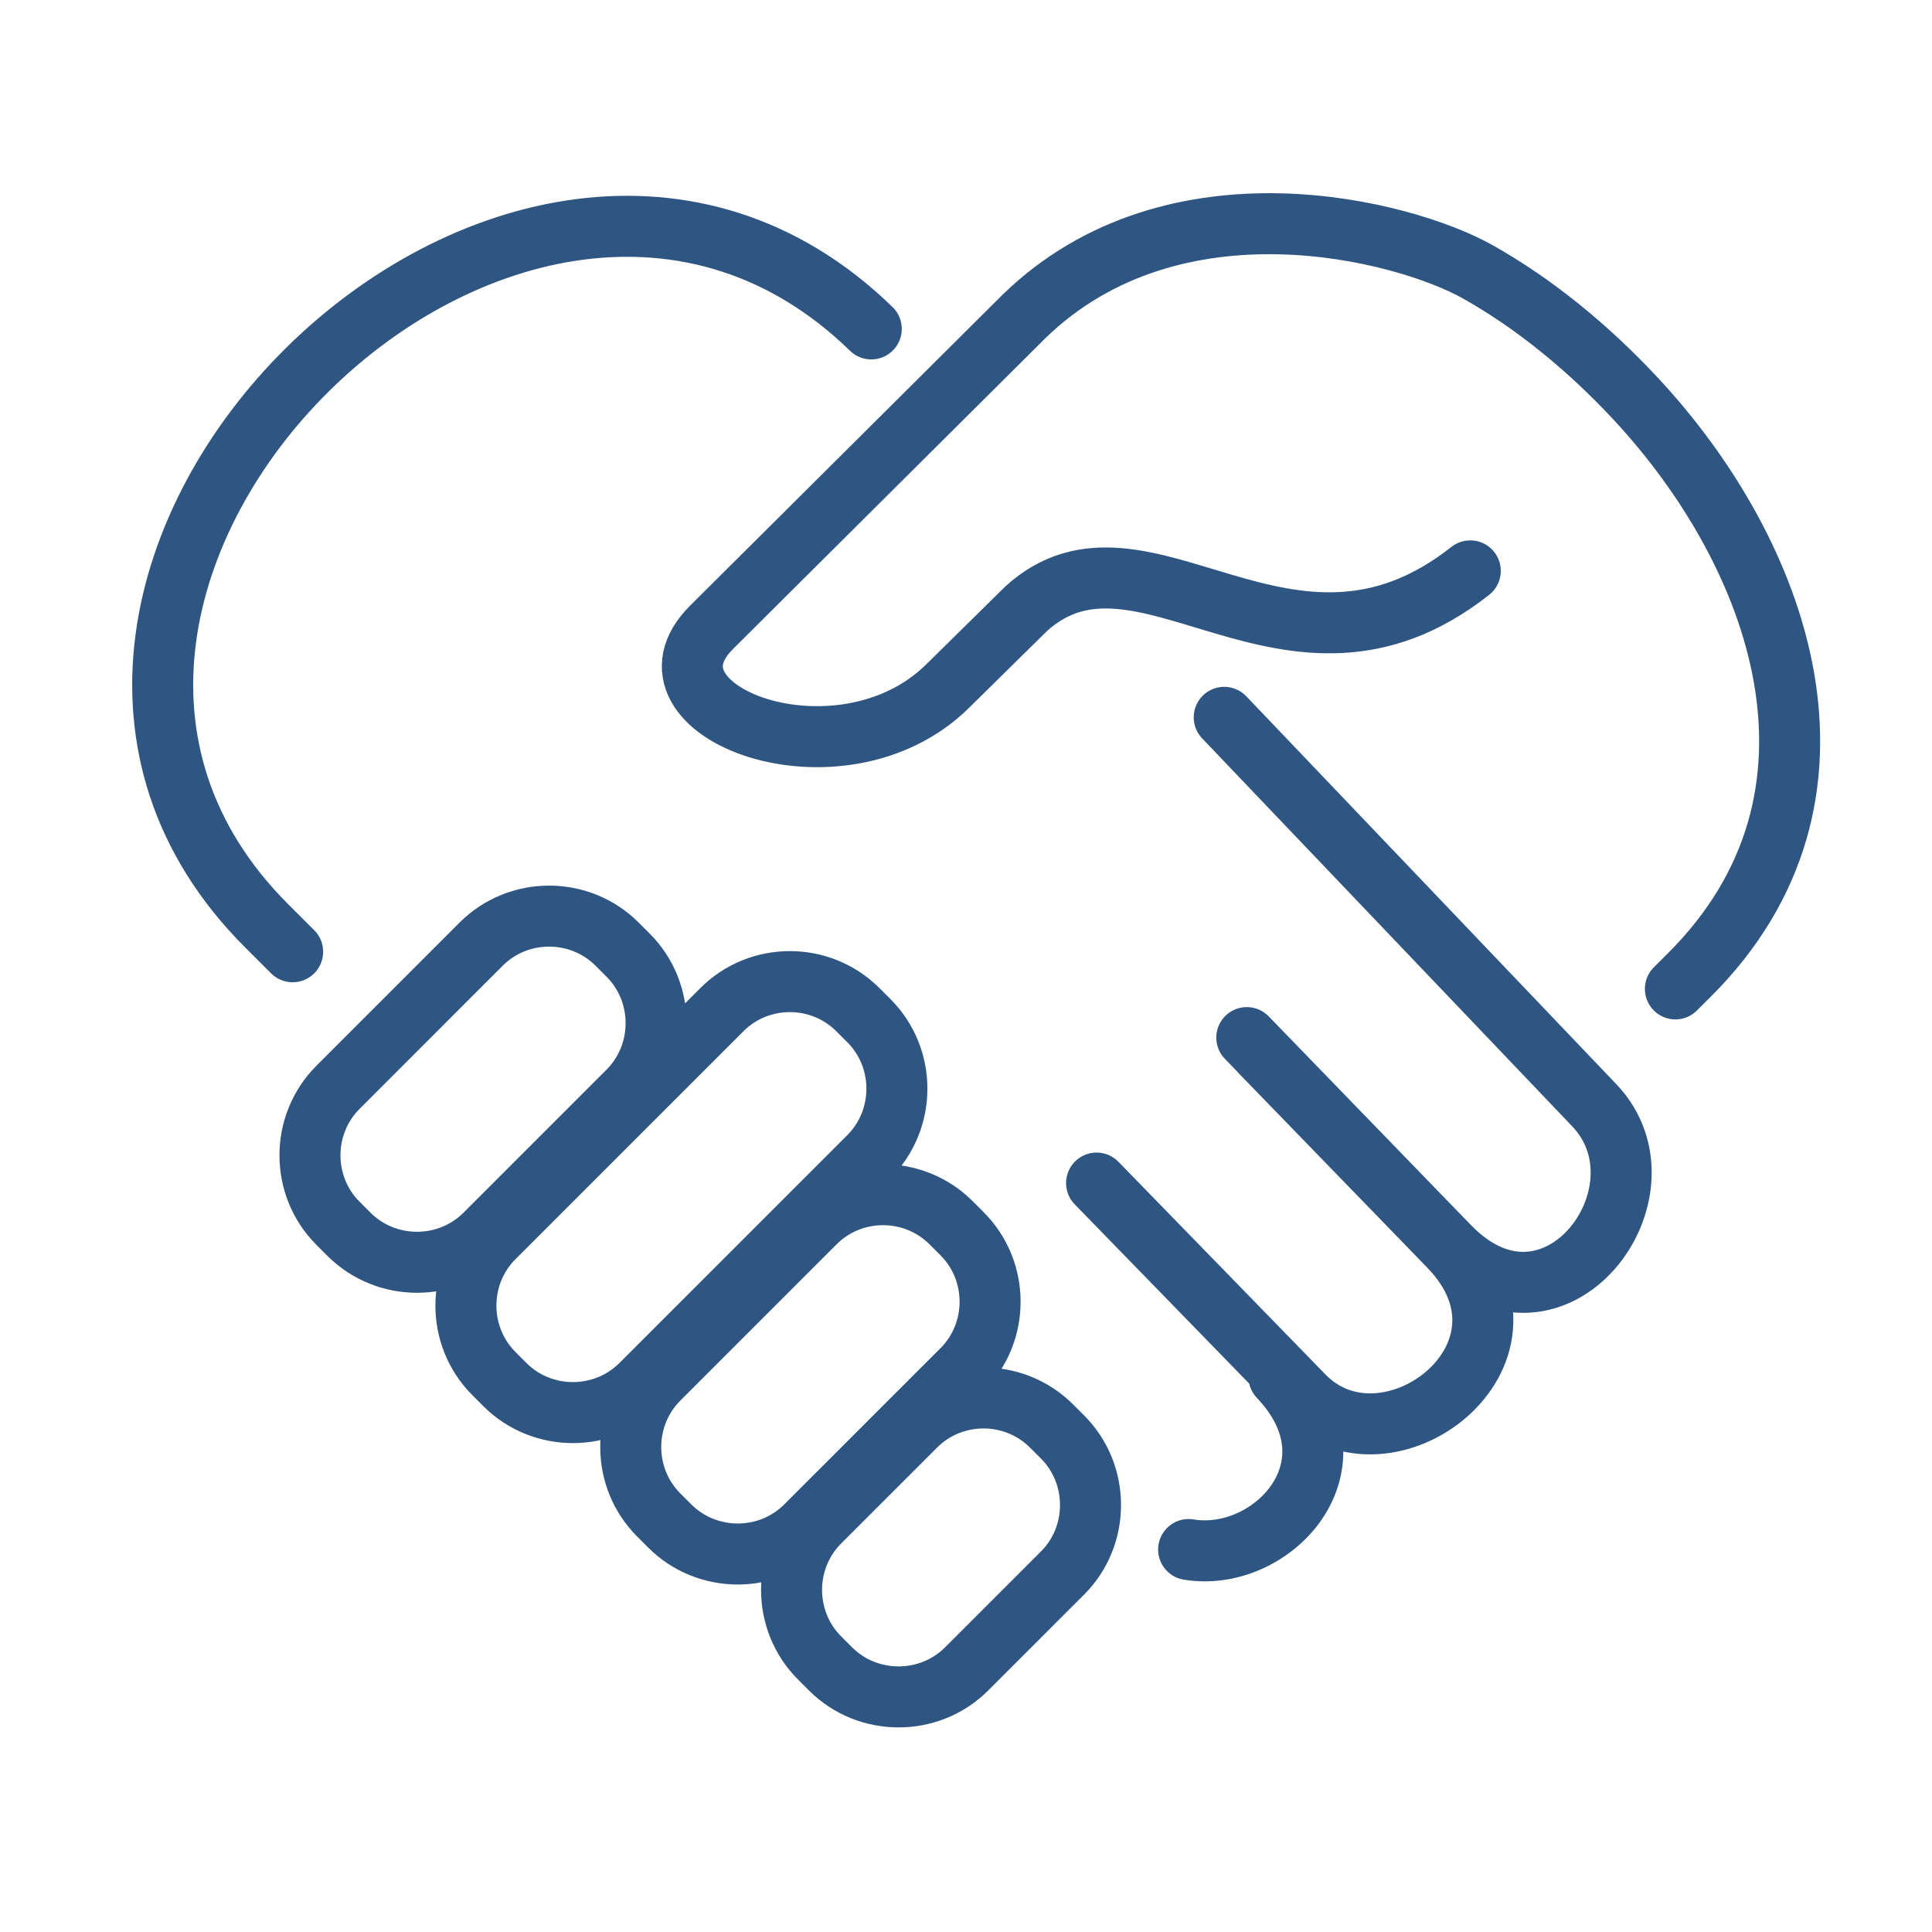 <?xml version="1.0" encoding="UTF-8"?>
<svg xmlns="http://www.w3.org/2000/svg" width="95" height="95" viewBox="0 0 95 95" fill="none">
  <path d="M82.382 48.626L83.077 47.933C91.892 39.133 87.535 27.24 80.432 19.607C78.091 17.09 75.418 14.909 72.648 13.357C69.041 11.333 57.733 8.373 50.34 15.571L34.992 30.843C30.848 34.966 41.304 38.955 46.594 33.74L50.461 29.93C56.173 24.752 63.35 35.131 72.296 28.071M14.39 46.8L13.114 45.526C-3.904 28.535 25.57 -0.637 42.842 16.173M60.198 35.273L78.391 54.345C82.425 58.574 76.437 66.626 71.258 61.288L61.993 51.738M53.921 58.174L64.105 68.636C68.181 72.824 76.434 66.631 71.26 61.291L61.307 51.021M58.447 76.193C62.507 76.874 67.086 72.11 62.888 67.7" stroke="#2F5682" stroke-width="3" stroke-linecap="round" stroke-linejoin="round"></path>
  <path d="M30.344 46.425L30.887 46.968C32.723 48.804 32.718 51.823 30.887 53.654L23.848 60.694C22.017 62.525 18.998 62.528 17.162 60.694L16.619 60.151C14.784 58.318 14.781 55.306 16.619 53.466L23.658 46.425C25.496 44.587 28.508 44.589 30.344 46.425ZM42.183 49.647L42.726 50.189C44.564 52.028 44.559 55.042 42.726 56.875L31.515 68.085C29.682 69.918 26.663 69.918 24.829 68.085L24.287 67.542C22.453 65.709 22.448 62.694 24.287 60.856L35.497 49.647C37.335 47.808 40.344 47.808 42.183 49.647ZM46.764 60.123L47.307 60.666C49.145 62.504 49.143 65.516 47.307 67.352L39.621 75.037C37.785 76.873 34.77 76.873 32.935 75.037L32.392 74.495C30.556 72.659 30.554 69.649 32.392 67.809L40.078 60.123C41.916 58.285 44.926 58.285 46.764 60.123ZM51.705 70.118L52.248 70.661C54.083 72.497 54.079 75.516 52.248 77.347L47.528 82.066C45.697 83.897 42.676 83.899 40.842 82.066L40.299 81.523C38.466 79.69 38.461 76.675 40.299 74.837L45.019 70.118C46.857 68.28 49.867 68.282 51.705 70.118Z" stroke="#2F5682" stroke-width="3" stroke-miterlimit="22.93"></path>
</svg>
